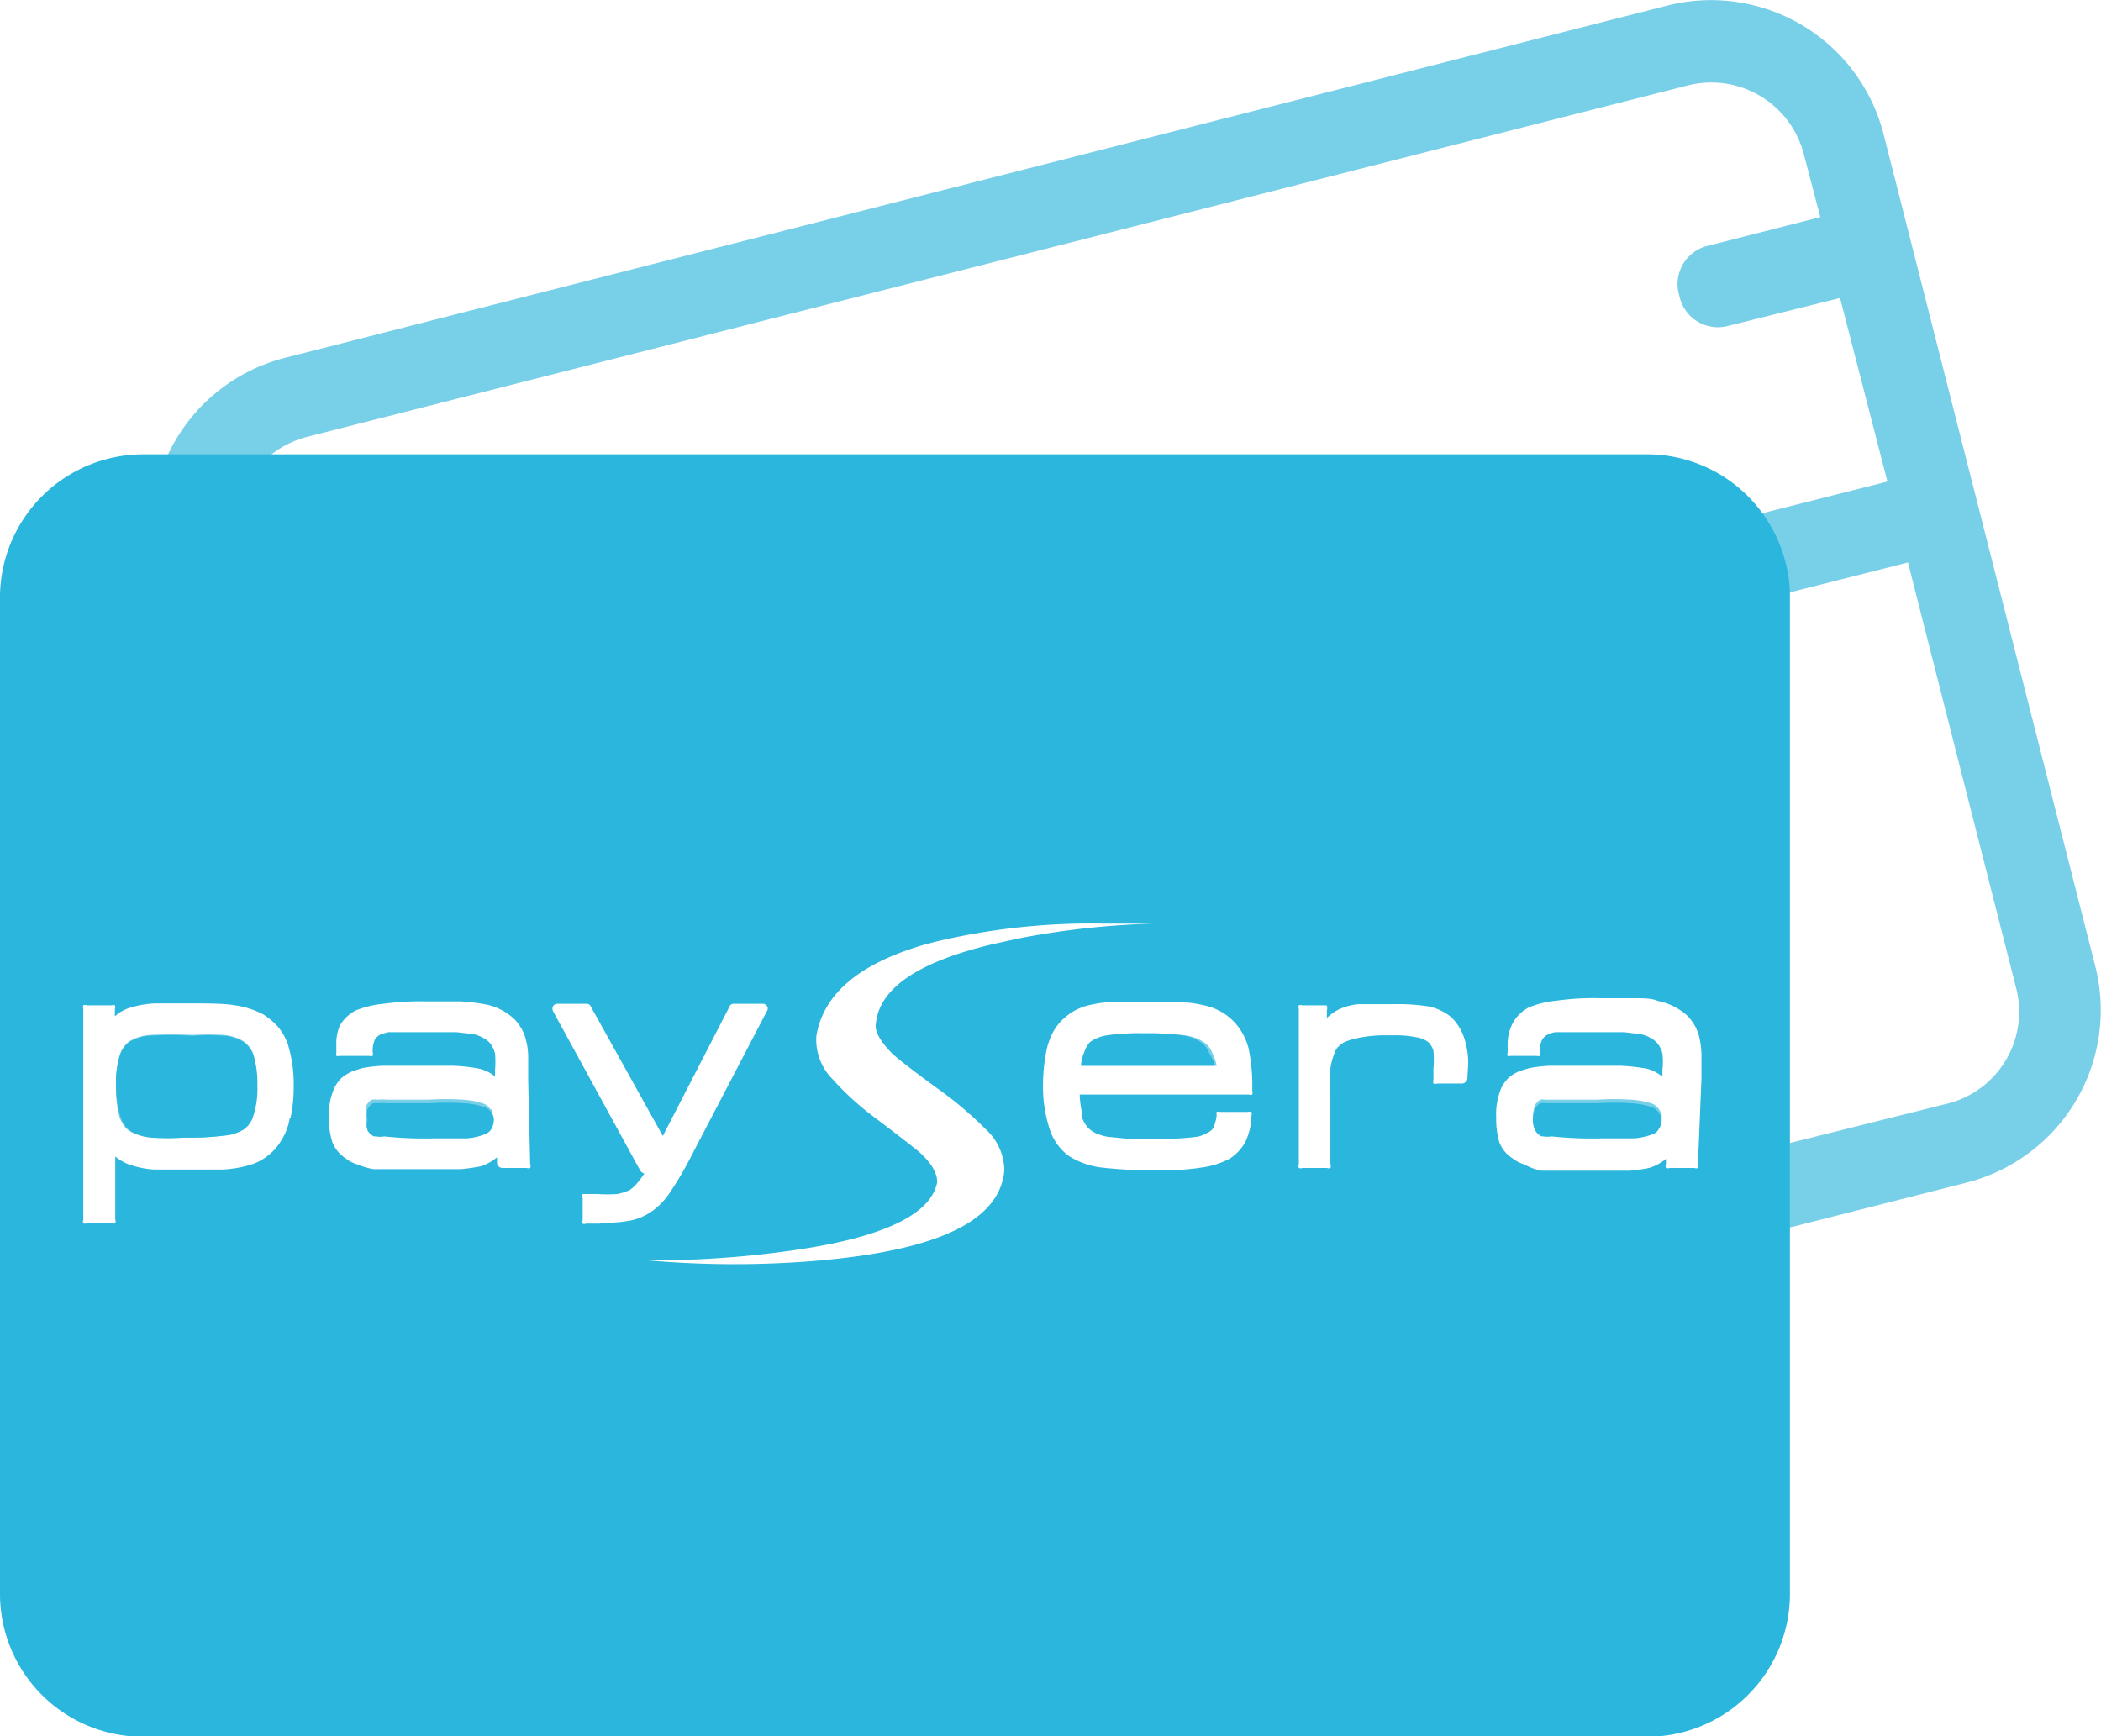 <?xml version="1.0" encoding="UTF-8"?> <svg xmlns="http://www.w3.org/2000/svg" id="Layer_1" data-name="Layer 1" width="53.22" height="43.99" viewBox="0 0 53.22 43.99"><defs><style>.cls-1{fill:#78cfe8;}.cls-1,.cls-2{fill-rule:evenodd;}.cls-2{fill:#2ab6dd;}</style></defs><title>paysera</title><path class="cls-1" d="M6.81,27.21A.72.72,0,0,0,6.69,27a.65.65,0,0,0-.18-.15,1.15,1.15,0,0,0-.45-.13,6.11,6.11,0,0,0-.79,0,10.29,10.29,0,0,0-1.1,0,1.23,1.23,0,0,0-.49.15.69.69,0,0,0-.26.37,2.35,2.35,0,0,0-.09.74,2.87,2.87,0,0,0,.09.84,1.26,1.26,0,0,0,.13.23.66.66,0,0,0,.18.14,1.34,1.34,0,0,0,.47.13,6.54,6.54,0,0,0,.84,0,6.6,6.6,0,0,0,1-.05,1.09,1.09,0,0,0,.47-.14.62.62,0,0,0,.27-.37,2.22,2.22,0,0,0,.1-.76A2.44,2.44,0,0,0,6.81,27.21Zm6,1.39a.35.35,0,0,0-.2-.15,2,2,0,0,0-.5-.09,6.58,6.58,0,0,0-.86,0c-.52,0-.87,0-1.06,0a1.31,1.31,0,0,0-.25,0,.4.4,0,0,0-.13,0,.34.34,0,0,0-.14.15.79.79,0,0,0,0,.28.53.53,0,0,0,0,.26.39.39,0,0,0,.16.15h.06a.49.49,0,0,0,.2,0,9.7,9.7,0,0,0,1.27.05l.82,0a1.51,1.51,0,0,0,.45-.1.32.32,0,0,0,.18-.14.5.5,0,0,0,.06-.26A.36.36,0,0,0,12.83,28.6ZM31.1,27.18a.57.57,0,0,0-.19-.26,1.11,1.11,0,0,0-.5-.19,6.76,6.76,0,0,0-1-.05,5.32,5.32,0,0,0-.9.05,1,1,0,0,0-.43.17h0a.69.69,0,0,0-.19.27,1.07,1.07,0,0,0-.08.33h3.4A1.38,1.38,0,0,0,31.1,27.18ZM42.41,28.6a.35.35,0,0,0-.2-.15,2.15,2.15,0,0,0-.5-.09,6.58,6.58,0,0,0-.86,0c-.51,0-.86,0-1.07,0l-.24,0a.33.33,0,0,0-.13,0,.29.29,0,0,0-.14.15.78.78,0,0,0-.05.28.53.53,0,0,0,.06.26.34.34,0,0,0,.16.15h.05a.56.56,0,0,0,.2,0,10,10,0,0,0,1.29.05l.81,0a1.69,1.69,0,0,0,.45-.1.27.27,0,0,0,.17-.14.4.4,0,0,0,.07-.26A.36.36,0,0,0,42.41,28.6ZM53.47,25,48.1,3.89A4.51,4.51,0,0,0,42.63.64l-35,8.92a4.5,4.5,0,0,0-3,2.49H7.22a2.47,2.47,0,0,1,.94-.48l35-8.91A2.42,2.42,0,0,1,46.08,4.4L46.5,6l-2.82.72A1,1,0,0,0,42.93,8a1,1,0,0,0,1.26.75L47,8.05,48.2,12.7,45,13.51a3.68,3.68,0,0,1,.72,2l3-.76,2.74,10.78a2.4,2.4,0,0,1-1.74,2.93l-4,1v2.14l4.49-1.14A4.51,4.51,0,0,0,53.47,25Z" transform="translate(-0.39 -0.5)"></path><path class="cls-2" d="M45.73,15.47a3.68,3.68,0,0,0-.72-2,3.61,3.61,0,0,0-2.91-1.46H4A3.63,3.63,0,0,0,.39,15.68V40.87A3.62,3.62,0,0,0,4,44.5H42.1a3.62,3.62,0,0,0,3.63-3.63V15.47Zm-38,13.35a1.47,1.47,0,0,1-.22.58,1.31,1.31,0,0,1-.35.39,1.33,1.33,0,0,1-.46.23,3,3,0,0,1-.67.11c-.27,0-.61,0-1,0l-.74,0a2.37,2.37,0,0,1-.51-.09,1.23,1.23,0,0,1-.47-.24V31.4a.12.12,0,0,1,0,.09.09.09,0,0,1-.08,0H2.6a.13.13,0,0,1-.1,0,.12.12,0,0,1,0-.09V26.06a.12.12,0,0,1,0-.09.13.13,0,0,1,.1,0h.62a.09.09,0,0,1,.08,0,.1.1,0,0,1,0,.09v.19l.08-.07A1.18,1.18,0,0,1,3.79,26a2.6,2.6,0,0,1,.53-.08c.22,0,.49,0,.8,0,.53,0,.94,0,1.23.05a2.2,2.2,0,0,1,.71.23,1.85,1.85,0,0,1,.37.31,1.52,1.52,0,0,1,.24.41A3.41,3.41,0,0,1,7.83,28,3.73,3.73,0,0,1,7.75,28.82ZM13.82,30a.1.1,0,0,1,0,.09.12.12,0,0,1-.09,0h-.62a.14.14,0,0,1-.13-.13v-.14a1.24,1.24,0,0,1-.42.23,5,5,0,0,1-.5.07c-.22,0-.48,0-.77,0h-.87c-.25,0-.44,0-.57,0h0A1.85,1.85,0,0,1,9.44,30a.87.87,0,0,1-.29-.15.89.89,0,0,1-.34-.41,2,2,0,0,1-.09-.62,1.72,1.72,0,0,1,.14-.76,1,1,0,0,1,.19-.26,1.31,1.31,0,0,1,.29-.17l.23-.07a3.71,3.71,0,0,1,.53-.06l.76,0,1,0a4.51,4.51,0,0,1,.59.06,1,1,0,0,1,.38.14l.1.07v-.16a2.5,2.5,0,0,0,0-.42.73.73,0,0,0-.12-.25.49.49,0,0,0-.17-.14,1,1,0,0,0-.25-.1l-.44-.05h-.65l-.81,0-.27,0-.17.05a.34.34,0,0,0-.16.13.67.67,0,0,0-.06.27v.05a.17.17,0,0,1,0,.1.16.16,0,0,1-.09,0H9a.16.16,0,0,1-.09,0,.2.2,0,0,1,0-.08v-.19A1.16,1.16,0,0,1,9,26.48a1,1,0,0,1,.4-.38,2.54,2.54,0,0,1,.71-.17,6.77,6.77,0,0,1,1.09-.06l.87,0a5.66,5.66,0,0,1,.59.07,1.48,1.48,0,0,1,.76.38,1.14,1.14,0,0,1,.3.56,1.64,1.64,0,0,1,.05.41c0,.16,0,.37,0,.6Zm1.77,1.5h-.36a.09.09,0,0,1-.08,0,.1.1,0,0,1,0-.09v-.57a.11.11,0,0,1,0-.09s.06,0,.11,0h.27a3.63,3.63,0,0,0,.5,0,1.41,1.41,0,0,0,.31-.1h0a1,1,0,0,0,.22-.21,1.91,1.91,0,0,0,.15-.21.17.17,0,0,1-.1-.07L14.4,26.12a.15.15,0,0,1,0-.13.13.13,0,0,1,.11-.06h.73a.11.11,0,0,1,.11.06l1.83,3.29L18.87,26a.11.11,0,0,1,.11-.07h.73a.13.13,0,0,1,.11.06.11.11,0,0,1,0,.12l-1.91,3.66h0a8.48,8.48,0,0,1-.55.94,1.76,1.76,0,0,1-.46.48,1.48,1.48,0,0,1-.53.23A3.83,3.83,0,0,1,15.59,31.48ZM23,27.2q.25.23,1.17.9a9.25,9.25,0,0,1,1.18,1,1.43,1.43,0,0,1,.48,1.06c-.12,1.27-1.67,2-4.63,2.27a25,25,0,0,1-4.41,0,24.86,24.86,0,0,0,3.52-.23c2.39-.32,3.66-.91,3.82-1.75,0-.2-.11-.45-.44-.75-.09-.08-.47-.38-1.12-.87a7.26,7.26,0,0,1-1.1-1,1.41,1.41,0,0,1-.4-1.09c.18-1.06,1.08-1.82,2.71-2.3l.26-.07a17,17,0,0,1,4.34-.47q.75,0,1.23,0a20.92,20.92,0,0,0-3.39.37l-.64.14c-1.88.44-2.9,1.1-3,2C22.53,26.61,22.68,26.88,23,27.2Zm4.78,1.54a.73.73,0,0,0,.18.34.62.62,0,0,0,.19.13,1.32,1.32,0,0,0,.3.09l.51.05h.75a6.74,6.74,0,0,0,1-.05.75.75,0,0,0,.24-.09.4.4,0,0,0,.15-.1h0a.53.53,0,0,0,.06-.13,1.14,1.14,0,0,0,.05-.23.12.12,0,0,1,0-.08.13.13,0,0,1,.09,0H32a.18.18,0,0,1,.09,0,.15.15,0,0,1,0,.1,1.6,1.6,0,0,1-.15.65,1.15,1.15,0,0,1-.41.44,2.13,2.13,0,0,1-.71.22,6.17,6.17,0,0,1-1,.07,12,12,0,0,1-1.52-.07,2,2,0,0,1-.83-.29,1.35,1.35,0,0,1-.49-.68A3.44,3.44,0,0,1,26.81,28a4.46,4.46,0,0,1,.07-.79,1.78,1.78,0,0,1,.2-.59,1.35,1.35,0,0,1,.33-.38,1.43,1.43,0,0,1,.44-.24,2.89,2.89,0,0,1,.63-.11,8.08,8.08,0,0,1,.92,0c.34,0,.64,0,.89,0a2.81,2.81,0,0,1,.6.08,1.45,1.45,0,0,1,.79.45,1.57,1.57,0,0,1,.34.65,4.7,4.7,0,0,1,.09,1.07.12.12,0,0,1,0,.09.13.13,0,0,1-.09,0H27.74A2.37,2.37,0,0,0,27.81,28.74Zm9.78-.92a.14.14,0,0,1-.13.13h-.63a.13.13,0,0,1-.1,0,.16.16,0,0,1,0-.09v-.28a2.52,2.52,0,0,0,0-.46h0a.53.53,0,0,0-.12-.21.64.64,0,0,0-.31-.13,2.54,2.54,0,0,0-.59-.05h-.3a3.3,3.3,0,0,0-.6.07,1.58,1.58,0,0,0-.28.08.5.5,0,0,0-.18.11.37.37,0,0,0-.11.15,1.73,1.73,0,0,0-.12.43,4.19,4.19,0,0,0,0,.65V30a.1.1,0,0,1,0,.09.12.12,0,0,1-.09,0h-.62a.12.12,0,0,1-.09,0,.13.13,0,0,1,0-.09V26.06a.13.13,0,0,1,0-.09.12.12,0,0,1,.09,0h.62A.12.12,0,0,1,34,26a.1.1,0,0,1,0,.09v.2a1.27,1.27,0,0,1,.29-.21,1.46,1.46,0,0,1,.52-.14l.52,0h.37a4.92,4.92,0,0,1,.89.06,1.34,1.34,0,0,1,.55.26,1.29,1.29,0,0,1,.33.51,2,2,0,0,1,.11.7ZM43.4,30a.13.13,0,0,1,0,.09.11.11,0,0,1-.09,0h-.62a.16.16,0,0,1-.1,0,.12.12,0,0,1,0-.09v-.14a1.19,1.19,0,0,1-.43.23,4.28,4.28,0,0,1-.49.07c-.22,0-.48,0-.76,0H40c-.24,0-.43,0-.57,0A1.58,1.58,0,0,1,39,30a.87.87,0,0,1-.29-.15.83.83,0,0,1-.34-.41,2.07,2.07,0,0,1-.08-.62,1.73,1.73,0,0,1,.13-.76,1,1,0,0,1,.19-.26,1,1,0,0,1,.29-.17l.23-.07a3.54,3.54,0,0,1,.53-.06l.76,0,1,0a4.93,4.93,0,0,1,.6.06.87.87,0,0,1,.37.14l.11.07v-.16a1.76,1.76,0,0,0,0-.42.65.65,0,0,0-.12-.25.61.61,0,0,0-.17-.14.94.94,0,0,0-.26-.1h0l-.42-.05h-.66l-.81,0-.27,0a.59.59,0,0,0-.17.05.34.34,0,0,0-.16.13.54.54,0,0,0-.06.27v.05a.17.17,0,0,1,0,.1.16.16,0,0,1-.09,0h-.65a.11.11,0,0,1-.08,0,.09.09,0,0,1,0-.08l0-.19a1.16,1.16,0,0,1,.14-.58,1,1,0,0,1,.4-.38,2.54,2.54,0,0,1,.71-.17,6.71,6.71,0,0,1,1.08-.06l.88,0c.24,0,.44,0,.6.07a1.57,1.57,0,0,1,.75.38,1.18,1.18,0,0,1,.3.56,2.3,2.3,0,0,1,.05.41c0,.16,0,.37,0,.6Z" transform="translate(-0.39 -0.5)"></path><path class="cls-2" d="M6.91,28a2.22,2.22,0,0,1-.1.76.62.62,0,0,1-.27.37,1.09,1.09,0,0,1-.47.14,6.6,6.6,0,0,1-1,.05,6.54,6.54,0,0,1-.84,0,1.34,1.34,0,0,1-.47-.13.66.66,0,0,1-.18-.14,1.26,1.26,0,0,1-.13-.23A2.87,2.87,0,0,1,3.33,28a2.35,2.35,0,0,1,.09-.74.69.69,0,0,1,.26-.37,1.23,1.23,0,0,1,.49-.15,10.29,10.29,0,0,1,1.1,0,6.11,6.11,0,0,1,.79,0,1.15,1.15,0,0,1,.45.13.65.65,0,0,1,.18.15.72.72,0,0,1,.12.21A2.44,2.44,0,0,1,6.91,28Z" transform="translate(-0.39 -0.5)"></path><path class="cls-2" d="M12.9,28.84a.5.5,0,0,1-.06.26.32.32,0,0,1-.18.14,1.51,1.51,0,0,1-.45.1l-.82,0a9.7,9.7,0,0,1-1.27-.05.49.49,0,0,1-.2,0H9.86a.39.39,0,0,1-.16-.15.53.53,0,0,1,0-.26.79.79,0,0,1,0-.28.34.34,0,0,1,.14-.15.4.4,0,0,1,.13,0,1.31,1.31,0,0,1,.25,0c.19,0,.54,0,1.06,0a6.58,6.58,0,0,1,.86,0,2,2,0,0,1,.5.09.35.35,0,0,1,.2.15A.36.36,0,0,1,12.9,28.84Z" transform="translate(-0.39 -0.5)"></path><path class="cls-2" d="M31.17,27.5h-3.4a1.07,1.07,0,0,1,.08-.33A.69.69,0,0,1,28,26.9h0a1,1,0,0,1,.43-.17,5.32,5.32,0,0,1,.9-.05,6.76,6.76,0,0,1,1,.05,1.11,1.11,0,0,1,.5.19.57.57,0,0,1,.19.26A1.38,1.38,0,0,1,31.17,27.5Z" transform="translate(-0.39 -0.5)"></path><path class="cls-2" d="M42.48,28.84a.4.4,0,0,1-.07.26.27.27,0,0,1-.17.14,1.69,1.69,0,0,1-.45.1l-.81,0a10,10,0,0,1-1.29-.05.56.56,0,0,1-.2,0h-.05a.34.34,0,0,1-.16-.15.53.53,0,0,1-.06-.26.78.78,0,0,1,.05-.28.29.29,0,0,1,.14-.15.33.33,0,0,1,.13,0l.24,0c.21,0,.56,0,1.07,0a6.58,6.58,0,0,1,.86,0,2.15,2.15,0,0,1,.5.09.35.35,0,0,1,.2.15A.36.36,0,0,1,42.48,28.84Z" transform="translate(-0.39 -0.5)"></path></svg> 